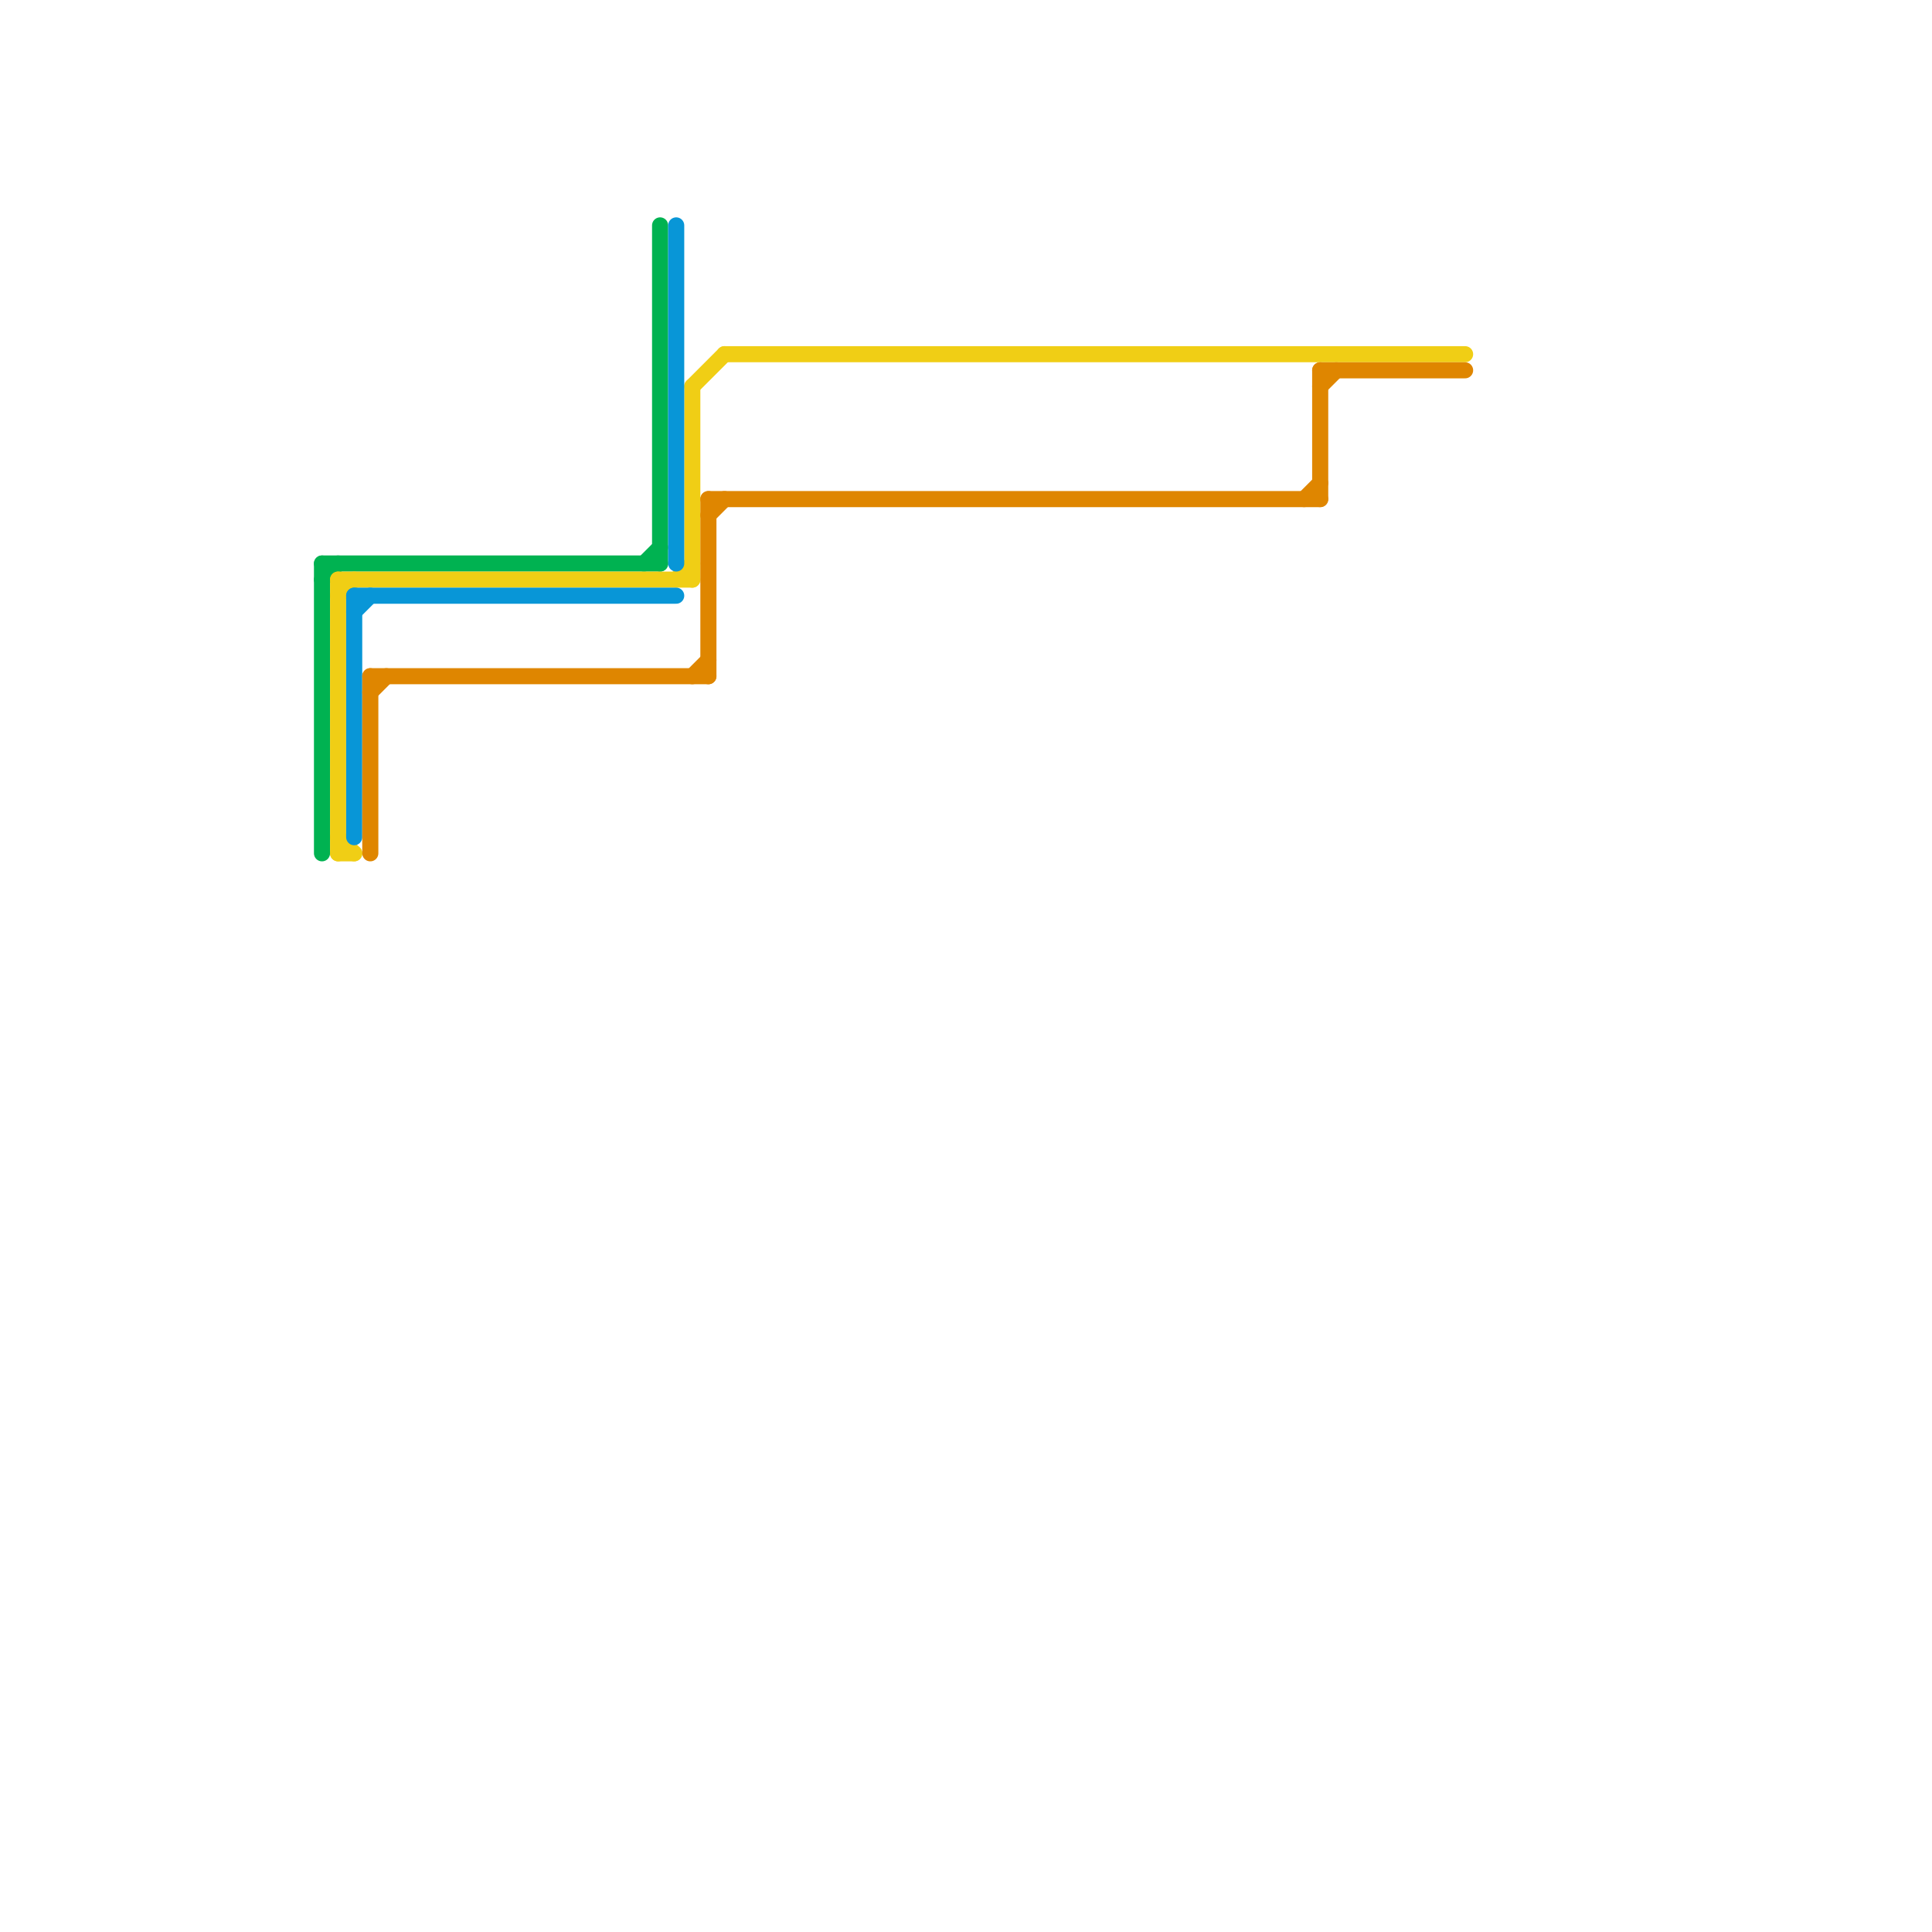 
<svg version="1.1" xmlns="http://www.w3.org/2000/svg" viewBox="0 0 120 120">
<style>text { font: 1px Helvetica; font-weight: 600; white-space: pre; dominant-baseline: central; } line { stroke-width: 1; fill: none; stroke-linecap: round; stroke-linejoin: round; } .c0 { stroke: #00b251 } .c1 { stroke: #f0ce15 } .c2 { stroke: #0896d7 } .c3 { stroke: #df8600 }</style><defs><g id="wm-xf"><circle r="1.2" fill="#000"/><circle r="0.9" fill="#fff"/><circle r="0.6" fill="#000"/><circle r="0.3" fill="#fff"/></g><g id="wm"><circle r="0.6" fill="#000"/><circle r="0.3" fill="#fff"/></g></defs><line class="c0" x1="41" y1="14" x2="41" y2="35"/><line class="c0" x1="40" y1="35" x2="41" y2="34"/><line class="c0" x1="20" y1="35" x2="20" y2="53"/><line class="c0" x1="20" y1="35" x2="41" y2="35"/><line class="c0" x1="20" y1="36" x2="21" y2="35"/><line class="c1" x1="43" y1="24" x2="45" y2="22"/><line class="c1" x1="21" y1="53" x2="22" y2="53"/><line class="c1" x1="21" y1="36" x2="21" y2="53"/><line class="c1" x1="21" y1="52" x2="22" y2="53"/><line class="c1" x1="21" y1="36" x2="43" y2="36"/><line class="c1" x1="43" y1="24" x2="43" y2="36"/><line class="c1" x1="21" y1="37" x2="22" y2="36"/><line class="c1" x1="45" y1="22" x2="91" y2="22"/><line class="c1" x1="42" y1="36" x2="43" y2="35"/><line class="c2" x1="42" y1="14" x2="42" y2="35"/><line class="c2" x1="22" y1="37" x2="42" y2="37"/><line class="c2" x1="22" y1="38" x2="23" y2="37"/><line class="c2" x1="22" y1="37" x2="22" y2="52"/><line class="c3" x1="44" y1="31" x2="44" y2="42"/><line class="c3" x1="44" y1="31" x2="82" y2="31"/><line class="c3" x1="23" y1="42" x2="44" y2="42"/><line class="c3" x1="82" y1="23" x2="82" y2="31"/><line class="c3" x1="23" y1="43" x2="24" y2="42"/><line class="c3" x1="44" y1="32" x2="45" y2="31"/><line class="c3" x1="82" y1="23" x2="91" y2="23"/><line class="c3" x1="43" y1="42" x2="44" y2="41"/><line class="c3" x1="23" y1="42" x2="23" y2="53"/><line class="c3" x1="81" y1="31" x2="82" y2="30"/><line class="c3" x1="82" y1="24" x2="83" y2="23"/>
</svg>

